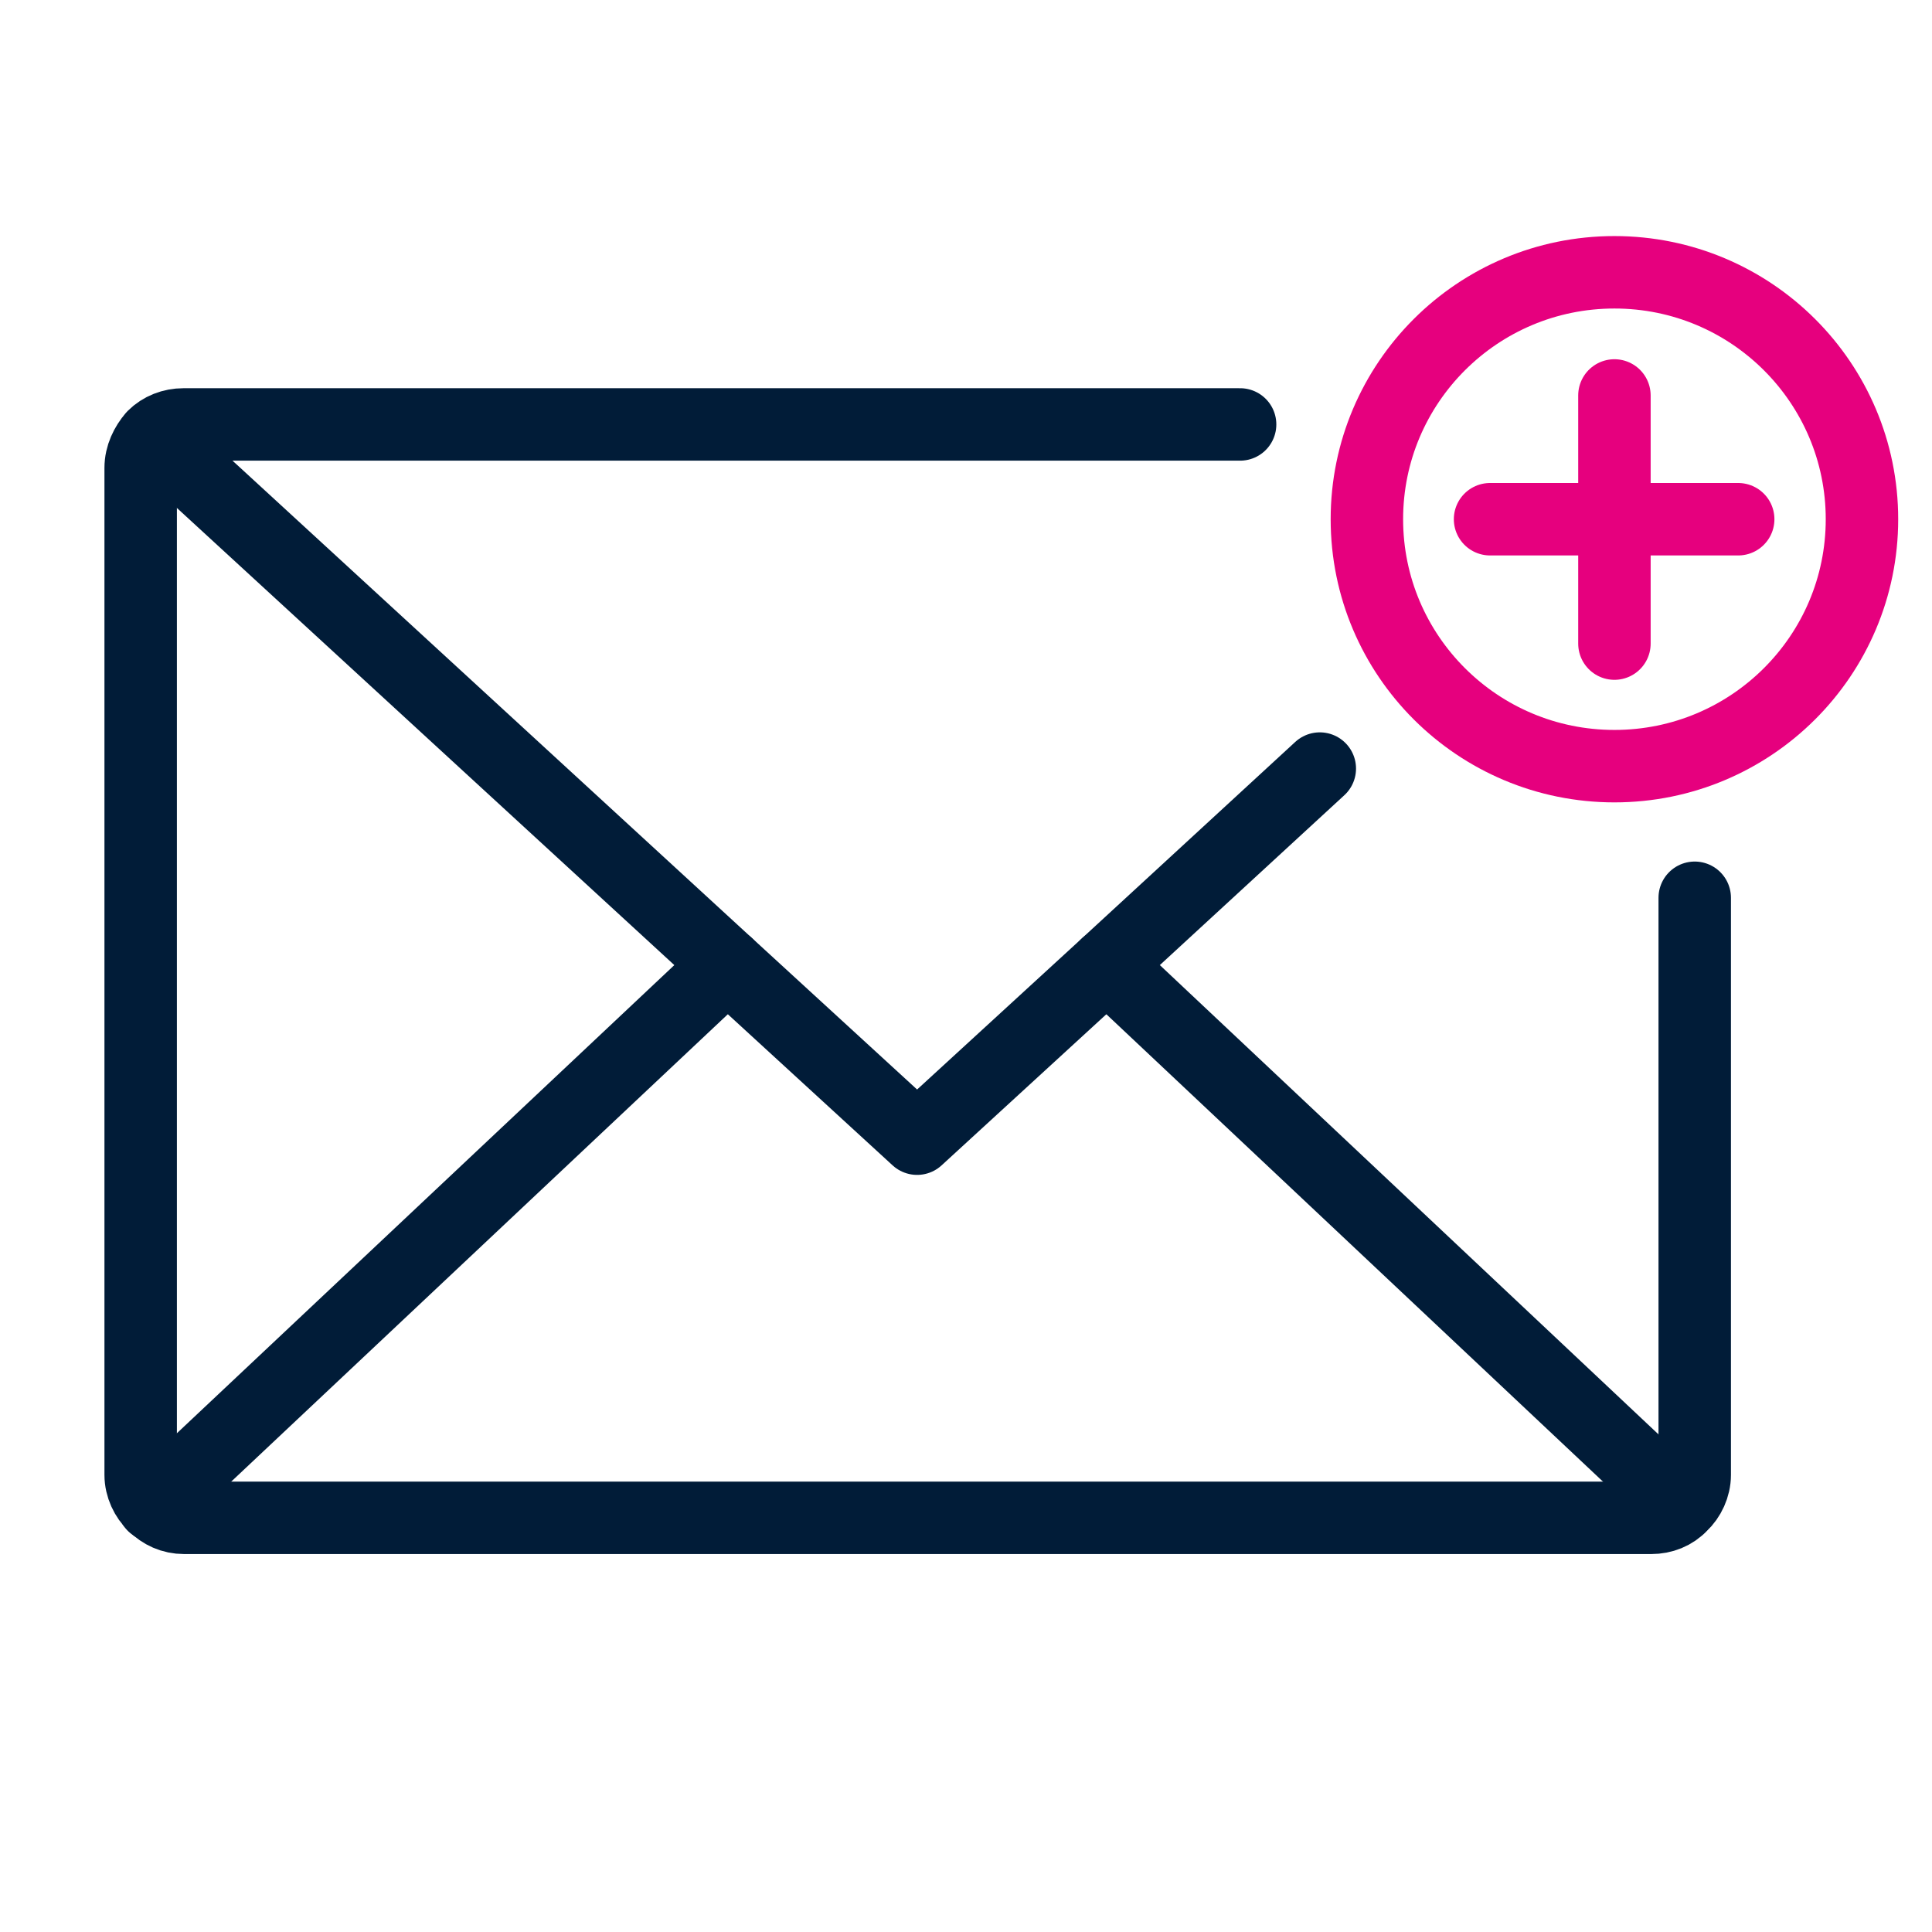 <?xml version="1.0" encoding="utf-8"?>
<!-- Generator: Adobe Illustrator 28.1.0, SVG Export Plug-In . SVG Version: 6.00 Build 0)  -->
<svg version="1.0" id="Ebene_1" xmlns="http://www.w3.org/2000/svg" xmlns:xlink="http://www.w3.org/1999/xlink" x="0px" y="0px"
	 viewBox="0 0 32 32" enable-background="new 0 0 32 32" xml:space="preserve">
<g>
	<g >
		
			<ellipse class="color-primary" fill="none" stroke="#E6007E" stroke-width="1.2" stroke-linecap="round" stroke-linejoin="round" stroke-miterlimit="10" cx="26.74" cy="8.6" rx="4.1" ry="4.09"/>
		<g>
			
				<line class="color-primary" fill="none" stroke="#E6007E" stroke-width="1.2" stroke-linecap="round" stroke-linejoin="round" stroke-miterlimit="10" x1="26.74" y1="6.55" x2="26.74" y2="10.66"/>
			
				<line class="color-primary" fill="none" stroke="#E6007E" stroke-width="1.2" stroke-linecap="round" stroke-linejoin="round" stroke-miterlimit="10" x1="28.79" y1="8.6" x2="24.68" y2="8.6"/>
		</g>
	</g>
	<g>
		
			<path fill="none" stroke="#011C38" stroke-width="1.2" stroke-linecap="round" stroke-linejoin="round" stroke-miterlimit="10" d="
			M20.54,7.03H3.04c-0.19,0-0.37,0.07-0.5,0.2C2.42,7.37,2.33,7.55,2.33,7.75v16.68c0,0.19,0.09,0.38,0.22,0.5
			c0.13,0.13,0.3,0.21,0.5,0.21h24.3c0.19,0,0.37-0.07,0.5-0.21c0.13-0.12,0.22-0.31,0.22-0.5v-9.56"/>
		
			<polyline fill="none" stroke="#011C38" stroke-width="1.2" stroke-linecap="round" stroke-linejoin="round" stroke-miterlimit="10" points="
			21.86,12.73 18.33,15.98 15.19,18.86 12.05,15.98 2.54,7.24 		"/>
		
			<line fill="none" stroke="#011C38" stroke-width="1.2" stroke-linecap="round" stroke-linejoin="round" stroke-miterlimit="10" x1="12.05" y1="15.98" x2="2.54" y2="24.93"/>
		
			<line fill="none" stroke="#011C38" stroke-width="1.2" stroke-linecap="round" stroke-linejoin="round" stroke-miterlimit="10" x1="27.84" y1="24.93" x2="18.33" y2="15.98"/>
	</g>
</g>
</svg>

